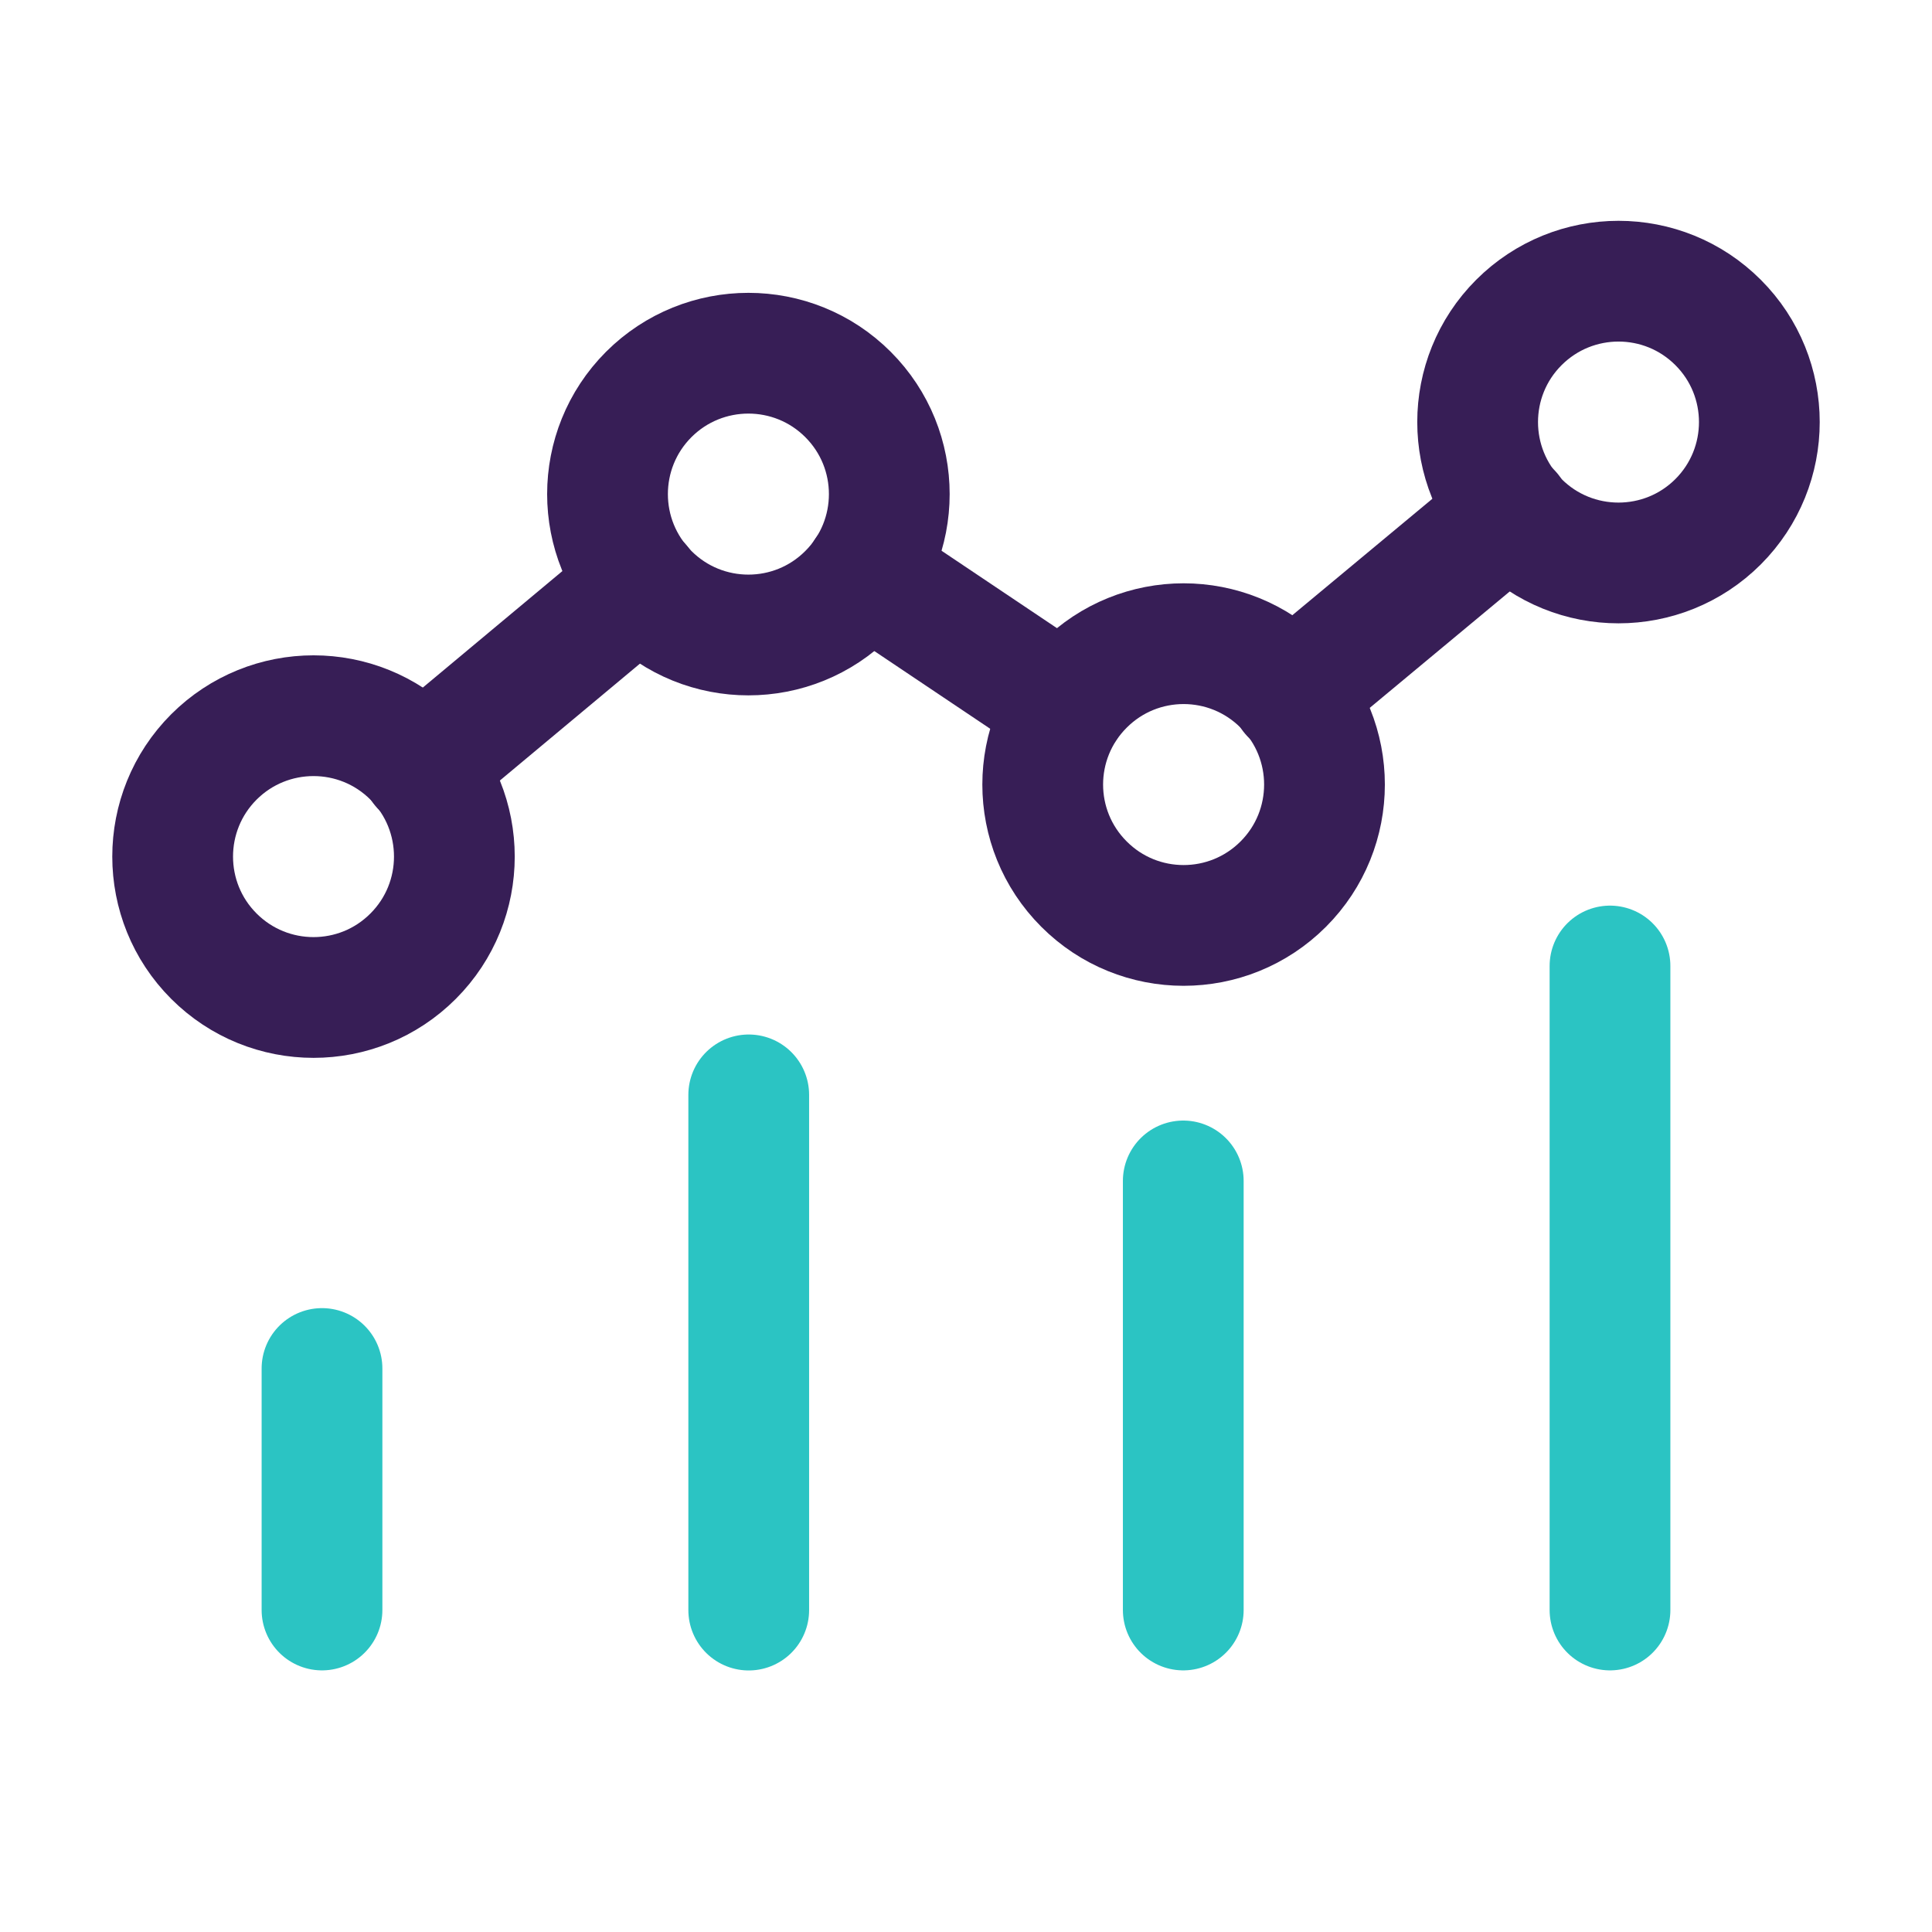 <svg width="24" height="24" viewBox="0 0 24 24" fill="none" xmlns="http://www.w3.org/2000/svg">
<g style="mix-blend-mode:luminosity">
<path d="M20 12V20" stroke="#2BC4C3" stroke-width="1.5" stroke-linecap="round" stroke-linejoin="round"/>
<path d="M14.699 14.67V20" stroke="#2BC4C3" stroke-width="1.5" stroke-linecap="round" stroke-linejoin="round"/>
<path d="M4 17V20" stroke="#2BC4C3" stroke-width="1.5" stroke-linecap="round" stroke-linejoin="round"/>
<path d="M9.301 13.601V20.001" stroke="#2BC4C3" stroke-width="1.5" stroke-linecap="round" stroke-linejoin="round"/>
<path d="M15.941 8.509C16.624 9.192 16.624 10.3 15.941 10.983C15.257 11.667 14.149 11.667 13.466 10.983C12.782 10.3 12.782 9.192 13.466 8.509C14.149 7.825 15.257 7.825 15.941 8.509" stroke="#371E56" stroke-width="1.5" stroke-linecap="round" stroke-linejoin="round"/>
<path d="M21.343 4.006C22.026 4.689 22.026 5.797 21.343 6.481C20.66 7.164 19.551 7.164 18.868 6.481C18.185 5.797 18.185 4.689 18.868 4.006C19.552 3.322 20.66 3.322 21.343 4.006" stroke="#371E56" stroke-width="1.5" stroke-linecap="round" stroke-linejoin="round"/>
<path d="M5.132 9.403C5.815 10.087 5.815 11.195 5.132 11.878C4.449 12.562 3.341 12.562 2.657 11.878C1.974 11.195 1.974 10.087 2.657 9.403C3.341 8.72 4.449 8.72 5.132 9.403" stroke="#371E56" stroke-width="1.5" stroke-linecap="round" stroke-linejoin="round"/>
<path d="M10.534 4.9C11.218 5.584 11.218 6.692 10.534 7.375C9.851 8.059 8.743 8.059 8.059 7.375C7.376 6.692 7.376 5.584 8.059 4.9C8.743 4.217 9.851 4.217 10.534 4.9" stroke="#371E56" stroke-width="1.5" stroke-linecap="round" stroke-linejoin="round"/>
<path d="M18.769 6.36L16.039 8.63" stroke="#371E56" stroke-width="1.5" stroke-linecap="round" stroke-linejoin="round"/>
<path d="M13.24 8.78L10.75 7.11" stroke="#371E56" stroke-width="1.5" stroke-linecap="round" stroke-linejoin="round"/>
<path d="M5.238 9.53L7.958 7.26" stroke="#371E56" stroke-width="1.5" stroke-linecap="round" stroke-linejoin="round"/>
</g>
</svg>

